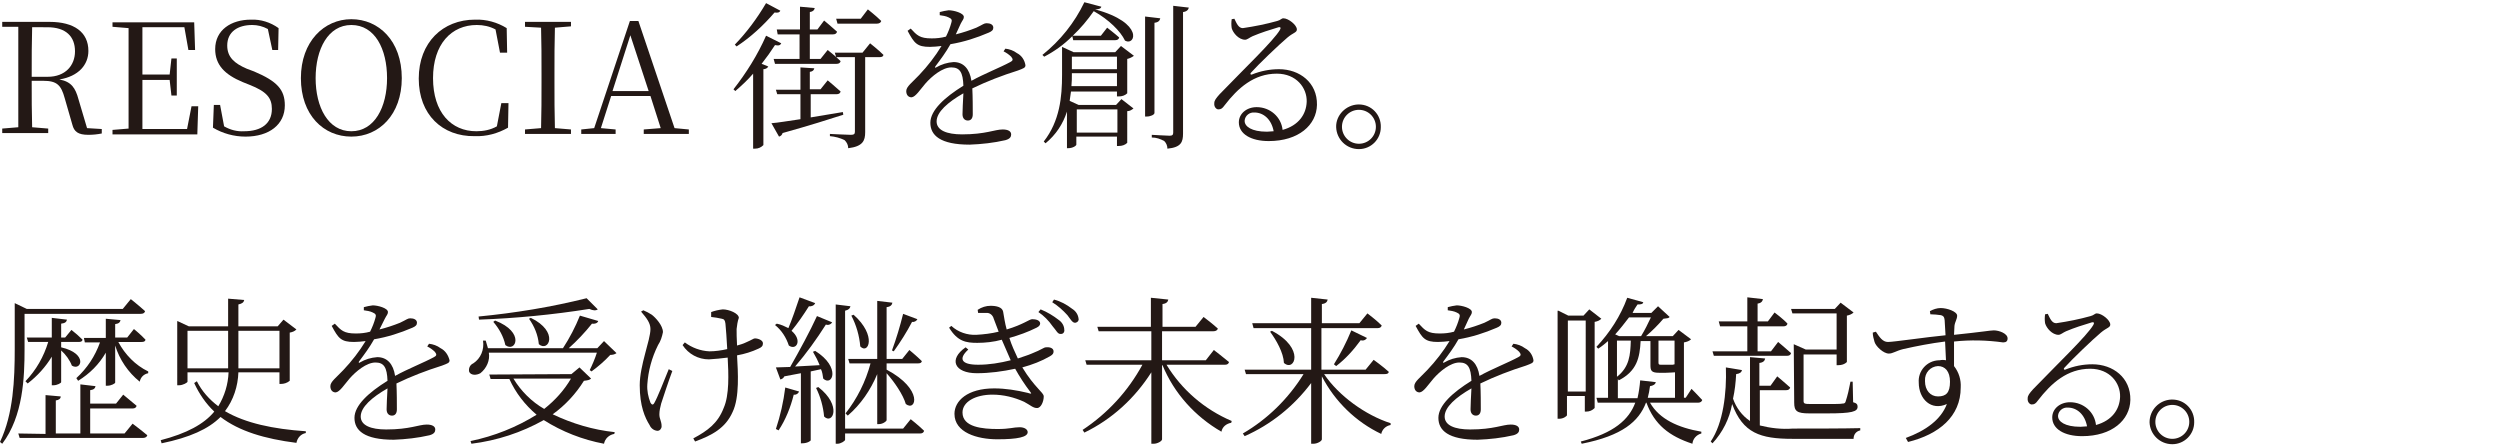 <?xml version="1.0" encoding="utf-8"?>
<!-- Generator: Adobe Illustrator 26.0.2, SVG Export Plug-In . SVG Version: 6.00 Build 0)  -->
<svg version="1.1" id="レイヤー_1" xmlns="http://www.w3.org/2000/svg" xmlns:xlink="http://www.w3.org/1999/xlink" x="0px"
	 y="0px" viewBox="0 0 560 100" style="enable-background:new 0 0 560 100;" xml:space="preserve">
<style type="text/css">
	.st0{fill:#231815;}
</style>
<g id="レイヤー_2_00000022523278194153779360000016598368183972806047_">
	<g id="レイヤー_1-2">
		<path class="st0" d="M0.5,4.9h10.6c5.5,0,8.7,2.3,8.7,6.5c0,3.1-2.2,5.7-6.5,6.4c2.7,0.5,3.6,1.9,4.3,4.5l1.9,6.4l3.3,0.2v1
			c-1,0.2-2,0.3-3,0.3c-2.3,0-3.2-0.7-3.6-2.3l-1.7-5.9c-0.8-2.9-1.7-3.9-4.8-3.9H7.1c0,3.7,0,7.1,0.1,10.4l3.6,0.3v1H0.5v-1
			l3.6-0.3c0-3.4,0-6.8,0-10.3v-1.9c0-3.5,0-6.9,0-10.3L0.5,6V4.9z M7.1,17.2h3.6c3.9,0,6.1-2.5,6.1-5.7c0-3.3-2-5.4-6.2-5.4H7.2
			C7.1,9.5,7.1,12.9,7.1,17.2z"/>
		<path class="st0" d="M41.3,6.1h-9.4c0,3.3,0,6.8,0,10.6H38l0.4-3.6h1.2v8.3h-1.2L38,17.9h-6.1c0,4.1,0,7.6,0,11h10l1-5.1h1.5
			l-0.2,6.3h-19v-1l3.6-0.3c0-3.4,0-6.8,0-10.3v-1.9c0-3.5,0-6.9,0-10.3L25.2,6v-1h18.3l0.2,6.2h-1.5L41.3,6.1z"/>
		<path class="st0" d="M47.7,28.6l0.2-5.1h1.4l0.9,4.8c1.4,0.8,2.9,1.2,4.5,1.1c3.8,0,6.2-1.7,6.2-5c0-2.5-1.2-3.9-5-5.4l-1.5-0.6
			c-4.1-1.7-6.2-3.9-6.2-7.4c0-4.3,3.6-6.6,8-6.6c2.2-0.1,4.4,0.6,6.2,1.9l-0.1,4.9H61L60,6.5c-1.1-0.6-2.3-0.9-3.5-0.9
			c-3.2,0-5.6,1.5-5.6,4.6c0,2.6,1.6,4,4.4,5.2l1.6,0.6c5.2,2.2,6.9,4.1,6.9,7.6c0,4.3-3.5,7-8.8,7C52.4,30.6,49.9,29.9,47.7,28.6z"
			/>
		<path class="st0" d="M67.4,17.5c0-8.2,5.2-13.2,11.3-13.2c6.1,0,11.3,4.8,11.3,13.2c0,8.2-5.1,13.1-11.3,13.1
			C72.5,30.6,67.4,25.8,67.4,17.5z M86.7,17.5c0-6.5-2.7-11.9-8-11.9c-5.2,0-8,5.4-8,11.9c0,6.5,2.8,11.9,8,11.9
			C83.9,29.4,86.7,24,86.7,17.5L86.7,17.5z"/>
		<path class="st0" d="M93.8,17.6c0-8.1,5.4-13.2,12.6-13.2c2.5-0.1,5,0.6,7.1,1.9l0.1,5.5h-1.6l-1-5.2c-1.3-0.7-2.7-1-4.2-1
			c-5.7,0-9.8,4.3-9.8,11.9c0,7.7,4.1,11.9,9.7,11.9c1.6,0,3.2-0.3,4.6-1.1l1-5.2h1.6l-0.1,5.5c-2.3,1.3-4.8,2-7.5,1.9
			C99.1,30.6,93.8,25.7,93.8,17.6z"/>
		<path class="st0" d="M117.6,4.9h10.3v1l-3.6,0.3c-0.1,3.4-0.1,6.8-0.1,10.3v1.9c0,3.5,0,6.9,0.1,10.3l3.6,0.3v1h-10.3v-1l3.6-0.3
			c0.1-3.4,0.1-6.8,0.1-10.3v-1.9c0-3.5,0-6.9-0.1-10.3L117.6,6V4.9z"/>
		<path class="st0" d="M144.2,29l3.8-0.3l-2.3-7.2h-8.8l-2.3,7.2l3.3,0.3v1h-7.7v-1l2.9-0.3l8-24h1.9l8.1,24l3.2,0.3v1h-10.1V29z
			 M137.2,20.4h8.1l-4.1-12.5L137.2,20.4z"/>
		<path class="st0" d="M175,9.7c-0.2,0.4-0.5,0.6-1.4,0.4c-0.9,1.4-1.9,2.8-3,4.2l1.5,0.6c-0.2,0.4-0.7,0.6-1.1,0.6v17
			c-0.5,0.5-1.1,0.8-1.9,0.8h-0.4V16.5c-1.2,1.4-2.6,2.7-4,3.9l-0.4-0.4c2.9-3.7,5.4-7.7,7.3-12L175,9.7z M174.8,2.4
			c-0.2,0.4-0.5,0.5-1.3,0.4c-2.5,2.9-5.3,5.5-8.5,7.6l-0.4-0.4c2.7-2.8,5-5.9,7-9.3L174.8,2.4z M182.4,15.3c-0.1,0.4-0.3,0.7-1,0.8
			V20h2.4l1.6-2c0,0,1.7,1.4,2.9,2.5c-0.1,0.4-0.4,0.6-0.9,0.6h-5.8v5.2l7.2-1.2l0.1,0.6c-3.1,1-7.5,2.4-13.6,4.1
			c-0.1,0.4-0.4,0.7-0.8,0.8l-1.7-3c1.4-0.1,3.7-0.5,6.5-0.9v-5.6h-5.2l-0.3-1h5.5v-5L182.4,15.3z M182.5,1.8
			c-0.1,0.5-0.4,0.8-1.1,0.9v3.9h1.7l1.5-2c0,0,1.7,1.4,2.9,2.5c-0.1,0.4-0.4,0.6-0.9,0.6h-5.2v5.5h2.4l1.6-2c0,0,1.8,1.4,2.9,2.5
			c-0.1,0.4-0.4,0.6-0.9,0.6h-13.8l-0.3-1.1h5.8V7.7h-4.9l-0.2-1.1h5.2V1.5L182.5,1.8z M193.2,11.8l1.7-2.1c0,0,1.9,1.5,3,2.6
			c-0.1,0.4-0.4,0.5-0.9,0.5h-3.2v16.8c0,1.9-0.5,3.2-3.8,3.6c0-0.7-0.3-1.3-0.8-1.8c-1-0.5-2.1-0.8-3.3-0.9V30c0,0,3.9,0.2,4.7,0.2
			c0.7,0,0.9-0.2,0.9-0.7V12.8h-4.2l-0.3-1H193.2z M192.8,4.2l1.6-2.1c0,0,1.9,1.5,3,2.6c-0.1,0.4-0.5,0.6-1,0.6h-8.8l-0.3-1.1
			L192.8,4.2z"/>
		<path class="st0" d="M229.7,14.6c0,0.6-0.4,0.7-1.7,1.2c-3.5,1.1-6.9,2.4-10.2,4c0.1,2,0.1,4.6,0.1,5.8c0,0.9-0.4,1.4-1.1,1.4
			c-0.6,0-1.2-0.4-1.2-1.4c0-0.9,0.1-2.8,0.2-4.7c-3.5,2-6,4.2-6,6.3c0,2,2.3,2.9,5.7,2.9c5.3,0,7.3-1.1,9.1-1.1
			c1.2,0,1.9,0.4,1.9,1.1c0,0.5-0.2,1-1.3,1.3c-2.6,0.6-5.3,0.9-8,1c-6.6,0-8.8-2.1-8.8-4.9s3.2-5.7,7.4-8.3c-0.1-3-0.8-4.1-2.7-4.1
			c-2,0-4.4,2-5.8,3.6c-1.2,1.4-2.2,3-3.1,3.1c-0.7,0-1.2-0.5-1.2-1.4c0-1,1.3-1.9,2.9-3.6c1.9-2,3.6-4.2,5-6.5
			c-0.9,0.1-1.7,0.2-2.6,0.2c-2.9,0-3.5-0.8-5-3.6l0.7-0.5c1.4,1.5,2,2.2,4.7,2.2c1.1,0,2.1-0.1,3.2-0.4c0.5-1,0.9-2,1.2-3.1
			c0.2-0.6,0.1-0.9-0.6-1.2c-0.6-0.3-1.3-0.4-2-0.5V2.7c0.7-0.2,1.3-0.3,2-0.4c1.1,0,3.4,0.6,3.4,1.5c0,0.5-0.3,0.7-0.7,1.5
			l-1.1,2.4c1.6-0.4,3.1-0.9,4.6-1.5c1.5-0.7,1.7-1,2.3-1c0.8,0,1.5,0.3,1.5,1c0,0.5-0.3,0.8-1,1.1c-2.8,1.2-5.6,2.1-8.6,2.6
			c-1,1.8-2.2,3.4-3.4,5c-0.1,0.2,0,0.4,0.2,0.2c1.2-0.7,2.5-1.1,3.9-1.2c2.2,0,3.6,1.5,4,4.2c2.9-1.6,6.5-3,8.7-4.2
			c0.6-0.3,0.7-0.6,0.2-1.2c-0.5-0.5-1.1-0.9-1.7-1.2l0.4-0.6c0.9,0.1,1.8,0.4,2.6,1C228.8,12.4,229.5,13.4,229.7,14.6z"/>
		<path class="st0" d="M233.9,12.7l-0.4-0.4c4-3.2,7.2-7.2,9.4-11.8l3.8,1c-0.1,0.4-0.5,0.6-1.4,0.6c11.1,3,9,8.3,6.7,7
			c-1-2.1-3.6-4.7-7-6.6c-1.4,2-2.9,3.8-4.7,5.5h6.3l1.4-1.8c0,0,1.7,1.3,2.7,2.2c-0.1,0.4-0.4,0.6-0.9,0.6h-9.4l-0.2-0.9
			C238.3,10,236.2,11.5,233.9,12.7z M237.9,10.5l2.6,1.2h9.3l1.3-1.4l2.9,2.2c-0.4,0.3-1,0.6-1.5,0.7v7.7c-0.5,0.5-1.2,0.7-1.9,0.7
			h-0.4v-1.1h-10.3c-0.1,0.7-0.2,1.4-0.3,2.1l2,0.9h8.4l1.2-1.3l2.7,2.1c-0.4,0.3-0.8,0.6-1.4,0.6V32c-0.5,0.5-1.2,0.7-1.9,0.7h-0.4
			v-2.1h-9.1v1.8c0,0.2-0.7,0.8-1.9,0.8H239V25c-0.9,2.8-2.5,5.2-4.8,7.1l-0.4-0.4c3.6-4.6,4.1-10,4.1-14.9L237.9,10.5L237.9,10.5z
			 M240.1,16.5v0.1c0,0.9,0,1.7-0.1,2.7h10.2v-2.9H240.1z M240.1,12.7v2.8h10.1v-2.8L240.1,12.7z M241.2,29.7h9.1v-5.2h-9.1V29.7z
			 M259.9,4.1c-0.1,0.5-0.4,0.9-1.3,1v20.2c0,0.4-0.9,0.8-1.7,0.8h-0.4V3.7L259.9,4.1z M266.3,1.7c-0.1,0.5-0.5,0.9-1.3,1v27.2
			c0,1.9-0.4,3.1-3.5,3.4c0-0.7-0.3-1.3-0.7-1.7c-0.9-0.5-1.8-0.8-2.8-0.8v-0.6c0,0,3.4,0.2,4,0.2c0.6,0,0.8-0.2,0.8-0.7V1.3
			L266.3,1.7z"/>
		<path class="st0" d="M286.1,4.7c0.8-0.2,0.9-0.6,1.4-0.6c1.1,0,3,1.5,3,2.5c0,0.7-0.8,0.7-2.1,1.8c-1.8,1.5-6.6,6.1-8.2,7.9
			c-0.2,0.2-0.1,0.5,0.2,0.4c2-0.8,4-1.2,6.1-1.2c4.6,0,8.6,3,8.5,8c-0.1,4.5-4.1,8.1-10.8,8.1c-4,0-6.7-1.6-6.7-4.2
			c0-1.9,1.7-3.4,4-3.4c3,0,5.5,2.2,5.8,5.1c3.6-1,5.3-3.5,5.4-6.3c0.1-3.1-2.3-6.3-6.7-6.3c-5.1,0-8.7,3.2-11.7,7.1
			c-0.5,0.7-0.8,0.9-1.4,0.9c-0.4,0-1-0.5-0.9-1.4c0-0.6,0.4-1.1,1.2-2c5.6-5.8,12.1-12,13.5-14.4c0.3-0.5,0.1-0.7-0.3-0.6
			c-2,0.6-3.9,1.2-5.8,2c-0.7,0.3-1.2,0.8-1.7,0.8c-1.4,0-2.7-1.5-3-2.6c-0.1-0.7-0.1-1.3,0-2l0.6-0.1c0.5,1,0.9,2.1,1.9,2.1
			C281.1,5.9,283.6,5.4,286.1,4.7z M281,25.2c-1.1-0.1-2.1,0.7-2.2,1.8c0,0,0,0.1,0,0.1c0,1.2,1.5,2.4,5,2.4l1.5-0.1
			C284.8,26.7,283,25.2,281,25.2L281,25.2z"/>
		<path class="st0" d="M304.4,23.4c2.8,0,5,2.3,4.9,5.1c0,2.7-2.2,4.9-4.9,4.9c-2.8,0-5-2.2-5.1-4.9s2.2-5,4.9-5.1
			C304.3,23.4,304.4,23.4,304.4,23.4z M304.4,32.2c2.1,0,3.8-1.7,3.8-3.8s-1.7-3.8-3.8-3.8c-2.1,0-3.8,1.7-3.8,3.8
			C300.6,30.5,302.3,32.2,304.4,32.2C304.4,32.2,304.4,32.2,304.4,32.2L304.4,32.2z"/>
		<path class="st0" d="M3.3,67.9L6,69.2h21.5l1.8-2.2c0,0,2,1.6,3.2,2.7c-0.1,0.4-0.4,0.6-1,0.6h-26v7.9c0,6.3-0.3,15-5,21.2L0,99
			C3,92.7,3.3,85,3.3,78.1V67.9L3.3,67.9z M10.2,97.2v-8.7l3.4,0.3c0,0.5-0.4,0.8-1.1,0.9v7.4H18v-11l3.4,0.4
			c-0.1,0.5-0.4,0.8-1.2,0.9v3H26l1.6-2c0,0,1.8,1.5,3,2.5c-0.1,0.4-0.4,0.6-0.9,0.6h-9.5v5.6h7.7l1.8-2.2c0,0,2,1.5,3.3,2.6
			c-0.1,0.4-0.5,0.6-1,0.6H4.4l-0.3-1L10.2,97.2z M15,71.6c-0.1,0.5-0.4,0.8-1.3,0.9v3.1h0.9l1.4-1.7c0.9,0.7,1.7,1.4,2.5,2.2
			c-0.1,0.4-0.4,0.5-0.9,0.5h-3.9v1.2c6.1,1.4,4.5,5.4,2.4,4.1c-0.5-1.3-1.4-2.5-2.4-3.4v7.1c0,0.2-0.9,0.7-1.7,0.7h-0.4v-6.4
			c-1.4,2.3-3.2,4.3-5.4,6l-0.5-0.5c2.4-2.5,4.1-5.5,5.1-8.8H6.3l-0.3-1h5.6v-4.4L15,71.6z M27,71.7c-0.1,0.5-0.4,0.8-1.2,0.9v3h2.7
			l1.5-1.9c0,0,1.6,1.3,2.6,2.4c-0.1,0.4-0.4,0.5-0.9,0.5h-5.2c1.5,2.8,3.8,5.2,6.7,6.6v0.4c-1,0.2-1.7,0.9-1.9,1.9
			c-2.6-2.1-4.5-4.9-5.5-8.1v8.3c0,0.2-0.9,0.7-1.7,0.7h-0.4V79c-1.5,2.6-3.6,4.7-6.2,6.3l-0.4-0.6c2.4-2.2,4.2-4.9,5.3-8h-3.4
			l-0.2-1h4.9v-4.3L27,71.7z"/>
		<path class="st0" d="M54.7,67.2c-0.1,0.5-0.4,0.8-1.3,1v4.9h8.8l1.3-1.5l2.9,2.2c-0.4,0.4-0.9,0.6-1.5,0.7v10.8
			c-0.6,0.5-1.3,0.7-2,0.7h-0.3v-2.6h-9.2c-0.1,3.1-1.1,6.2-3,8.7c4.6,2.7,10.8,4,18.1,4.5l0,0.4c-1.1,0.2-1.9,1.1-2.1,2.2
			c-7.1-0.9-12.8-2.6-17-5.8c-2.7,2.7-6.9,4.6-13.2,5.9l-0.2-0.7c5.8-1.5,9.7-3.6,12-6.4c-1.9-1.8-3.4-4-4.5-6.4l0.6-0.4
			c1.1,2.2,2.8,4.1,4.8,5.6c1.4-2.3,2.2-4.9,2.3-7.6H42v2.1c0,0.2-1,0.8-1.9,0.8h-0.4V71.9l2.6,1.2h8.8v-6.2L54.7,67.2z M51.1,82.5
			v-8.4H42v8.4H51.1z M53.4,74.1v8.4h9.2v-8.4H53.4z"/>
		<path class="st0" d="M100.7,80.7c0,0.6-0.4,0.7-1.7,1.2c-3.5,1.1-6.9,2.4-10.2,4c0.1,2,0.1,4.6,0.1,5.8c0,0.9-0.4,1.4-1.1,1.4
			c-0.6,0-1.2-0.4-1.2-1.4c0-0.9,0.1-2.8,0.2-4.7c-3.5,2-6,4.2-6,6.3c0,2,2.3,2.9,5.7,2.9c5.3,0,7.3-1.1,9.1-1.1
			c1.2,0,1.9,0.4,1.9,1.1c0,0.5-0.2,1-1.3,1.3c-2.6,0.6-5.3,0.9-8,1c-6.6,0-8.8-2.1-8.8-4.9s3.2-5.7,7.4-8.3c-0.1-3-0.8-4.1-2.7-4.1
			c-2,0-4.4,2-5.8,3.6c-1.2,1.4-2.2,3-3.1,3.1c-0.7,0-1.2-0.5-1.2-1.4c0-1,1.3-1.9,2.9-3.6c1.9-2,3.6-4.2,5-6.5
			c-0.9,0.1-1.7,0.2-2.6,0.2c-2.9,0-3.5-0.8-5-3.6l0.7-0.5c1.4,1.5,2,2.2,4.7,2.2c1.1,0,2.1-0.1,3.2-0.4c0.5-1,0.9-2,1.2-3.1
			c0.2-0.6,0.1-0.9-0.6-1.2c-0.6-0.3-1.3-0.4-2-0.5v-0.7c0.7-0.2,1.3-0.3,2-0.4c1.1,0,3.4,0.6,3.4,1.5c0,0.5-0.3,0.7-0.7,1.5
			L85,73.8c1.6-0.4,3.1-0.9,4.6-1.5c1.5-0.7,1.7-1,2.3-1c0.8,0,1.5,0.3,1.5,1c0,0.5-0.3,0.8-1,1.1c-2.8,1.2-5.6,2.1-8.6,2.6
			c-1,1.8-2.2,3.4-3.4,5c-0.1,0.2,0,0.4,0.2,0.2c1.2-0.7,2.5-1.1,3.9-1.2c2.2,0,3.6,1.5,4,4.2c2.9-1.6,6.5-3,8.7-4.2
			c0.6-0.3,0.7-0.6,0.2-1.2c-0.5-0.5-1.1-0.9-1.7-1.2l0.4-0.6c0.9,0.1,1.8,0.4,2.6,1C99.7,78.5,100.4,79.5,100.7,80.7z"/>
		<path class="st0" d="M134,71.9c-0.1,0.4-0.6,0.7-1.4,0.6c-1.6,2-3.3,3.8-5.2,5.5h6.4l1.5-1.6l2.8,2.7c-0.4,0.3-0.9,0.4-1.4,0.4
			c-1.3,1.4-2.7,2.6-4.2,3.7l-0.4-0.3c0.5-1,1.2-2.6,1.6-3.9h-24.2c0.3,1.7-0.5,3.5-1.9,4.6c-0.9,0.5-2.1,0.5-2.5-0.3
			c-0.2-0.8,0.2-1.6,0.9-1.9c1.7-1.1,2.5-3.1,2.2-5.1h0.6c0.2,0.6,0.3,1.1,0.5,1.7h16.8c1.5-2.3,2.8-4.8,3.8-7.3L134,71.9z
			 M128,83.8l1.8-1.5l2.6,2.5c-0.3,0.3-0.7,0.4-1.6,0.5c-1.8,2.9-4.2,5.5-7,7.5c4.4,2.1,9.1,3.5,13.9,4l-0.1,0.4
			c-1.2,0.2-2.1,1.1-2.3,2.2c-4.8-0.9-9.4-2.7-13.5-5.3c-5,2.8-10.5,4.6-16.2,5.3l-0.2-0.6c5.3-1.1,10.3-3.1,14.8-5.9
			c-2.6-2.2-4.7-4.9-6.1-8h-4.2l-0.3-1L128,83.8z M133.9,69.3c-0.4,0.3-1,0.3-1.9-0.1c-8.2,1.3-16.5,2.1-24.7,2.4l-0.1-0.7
			c8.2-0.8,16.2-2.1,24.2-4.1L133.9,69.3z M113.2,77.3c-0.4-1.9-1.4-3.7-2.7-5.2l0.4-0.3C117.7,74.4,115.5,79.1,113.2,77.3z
			 M115,84.8c1.7,2.8,4.1,5.2,6.9,6.8c2.4-1.9,4.5-4.2,6-6.8L115,84.8z M120.7,77.1c-0.2-2.1-1-4-2.2-5.7l0.4-0.2
			C125.3,74.3,122.9,79,120.7,77.1z"/>
		<path class="st0" d="M144.1,69.5c0.7,0.3,1.3,0.6,1.9,1c0.8,0.6,2.5,2.4,2.5,3.9c-0.2,1-0.5,2-1.1,2.9c-1.4,2.8-2.2,5.8-2.4,8.8
			c-0.1,1.4,0.2,2.8,0.7,4.1c0.3,0.5,0.6,0.6,0.9,0c0.6-1,2.2-5,3.2-7.5l0.8,0.4c-0.9,2.4-2.1,6.1-2.5,7.3c-0.2,0.8-0.4,1.6-0.4,2.4
			c0,1.1,0.5,1.5,0.5,2.7c0,0.5-0.4,1-0.9,1c0,0-0.1,0-0.1,0c-0.8-0.1-1.4-0.6-1.7-1.3c-1-1.6-2.2-4.2-2.2-8.9
			c0-4.5,2.4-10.1,2.4-12.6c0-1.3-0.8-2.4-2.1-3.9L144.1,69.5z M159.3,69.9c0.8-0.3,1.7-0.5,2.6-0.6c1.4,0,3.6,0.9,3.6,1.9
			c-0.3,0.8-0.4,1.7-0.5,2.5c0,0.8,0,2.2,0.1,3.7c0.7-0.2,1.4-0.4,2-0.7c1.4-0.6,1.7-0.9,2-0.9c0.7,0,1.8,0.4,1.8,1.1
			c0,0.6-0.3,0.9-1,1.2c-1.5,0.7-3.1,1.2-4.8,1.5c0.2,3.7,0.6,9.4-1,12.7c-1.6,3.6-4.6,5.2-8.4,6.6l-0.4-0.7
			c3.2-1.7,5.5-3.4,6.8-6.8c1.3-2.9,1.1-7.7,0.9-11.3c-1.4,0.2-2.8,0.3-4.2,0.4c-2.4,0-4.6-1.2-5.9-3.2l0.5-0.6
			c1.6,1.2,3.5,1.9,5.5,2c1.3,0,2.7-0.2,4-0.5c-0.1-2.1-0.3-4.7-0.4-5.7c-0.1-0.8-0.3-1-0.8-1.1c-0.8-0.2-1.6-0.3-2.4-0.4
			L159.3,69.9z"/>
		<path class="st0" d="M176.6,73.5c0.8-1.9,1.7-4.5,2.5-6.9l3.5,1.3c-0.2,0.5-0.8,0.8-1.4,0.7c-1.2,1.9-2.5,3.8-3.9,5.5
			c2.5,2.1,1.1,4.5-0.6,3.3c-0.6-1.8-1.6-3.4-3.1-4.6l0.4-0.3C175,72.7,175.8,73.1,176.6,73.5z M179,87.7c-0.2,0.5-0.7,0.8-1.2,0.7
			c-0.7,2.8-1.8,5.6-3.4,8l-0.6-0.3c1-3,1.7-6.1,2.1-9.3L179,87.7z M184.4,84.8c-0.1-0.7-0.2-1.5-0.5-2.1l-2.3,0.5v15.4
			c0,0.2-0.8,0.7-1.9,0.7h-0.3V83.6l-3.7,0.7c-0.2,0.4-0.5,0.6-0.9,0.7l-1-2.7l3.2-0.1c2-3.5,4.5-8.1,6-11.4l3.4,1.4
			c-0.3,0.5-0.9,0.7-1.4,0.5c-2.1,3.3-4.4,6.5-6.9,9.4l5.5-0.3c-0.4-1-0.9-2-1.5-3l0.5-0.2C188.5,82.3,186.4,86.7,184.4,84.8
			L184.4,84.8z M184.6,93.3c-0.2-2.2-0.8-4.4-1.8-6.4l0.5-0.2C188.7,90.9,186.5,95.2,184.6,93.3L184.6,93.3z M190.5,68.6
			c-0.1,0.5-0.4,0.8-1.2,1v26.4h13l1.7-2.1c0,0,1.9,1.5,3,2.6c-0.1,0.4-0.4,0.6-0.9,0.6h-16.8v1.4c0,0.3-1,0.9-1.7,0.9h-0.4V68.2
			L190.5,68.6z M199.9,67.8c-0.1,0.5-0.4,0.9-1.3,1v11.6h3.5l1.6-2c0,0,1.7,1.4,2.8,2.5c-0.1,0.4-0.4,0.5-0.9,0.5h-7v1.4
			c8.3,4.4,6.6,9.5,4.3,7.7c-0.6-2.1-2.6-5-4.3-6.9v10.5c0,0.3-0.9,0.9-1.7,0.9h-0.4V83.8c-1.5,3.6-3.7,6.8-6.6,9.3l-0.5-0.5
			c2.6-3.3,4.5-7.1,5.6-11.2h-4.7l-0.3-1h6.5v-13L199.9,67.8z M192.7,77.6c-0.2-2.4-0.9-4.8-2-6.9l0.5-0.2
			C196.5,75.2,194.5,79.5,192.7,77.6z M205.5,71.5c-0.2,0.4-0.7,0.7-1.2,0.6c-1.2,2.3-2.6,4.5-4.1,6.6l-0.4-0.2
			c1-2.7,1.8-5.4,2.5-8.2L205.5,71.5z"/>
		<path class="st0" d="M230.8,87.8c-1.3-1.7-2.4-3.4-3.4-5.2c-2.8,0.6-5.7,1-8.6,1c-5,0-6.4-3.1-2.5-5.8l0.6,0.5
			c-2.2,2-1.7,3.4,2.2,3.4c2.5,0,4.9-0.4,7.3-1c-0.6-1.4-1.3-3-2-4.6c-1.8,0.5-3.7,0.7-5.5,0.7c-2.5,0-4.4-0.3-6.3-3.4l0.5-0.4
			c1.5,1.4,3.6,2.1,5.6,2c1.7-0.1,3.4-0.3,5-0.7l-1.1-2.9c-0.2-0.8-0.9-1.4-1.7-1.3c-0.6,0-1.2,0-1.8,0l-0.1-0.7
			c0.9-0.6,1.9-0.9,2.9-0.9c1.3,0,2.6,0.3,2.8,1.3c0.2,1.1,0.4,2.6,0.8,4c3.7-1.1,5.1-2.3,5.7-2.3c0.8,0,1.7,0.2,1.8,0.9
			c0,0.4-0.2,0.7-0.8,1c-2,1-4,1.7-6.1,2.3c0.5,1.6,1.2,3.1,1.9,4.6c1.1-0.4,2.2-0.7,3.1-1.1c2.3-0.9,2.7-1.4,3.2-1.4
			c0.9-0.1,1.7,0.2,1.7,0.9c0,0.4-0.1,0.7-0.8,1.1c-1.9,1.1-4,1.9-6.2,2.5c2.8,4.6,4.8,5.6,4.8,6.5c0,1.1-0.6,2.6-1.5,2.6
			c-0.9,0-1.4-0.6-2.9-1.4c-2.2-1-4.6-1.6-7.1-1.6c-3.8,0-6.7,1.6-6.7,4c0,3.3,4.5,3.7,7.9,3.7c2.7,0,3.5-0.4,4.9-0.4
			c1.1,0,1.8,0.5,1.8,1.1c0,1.1-2.2,1.6-6.8,1.6c-4.5,0-9.6-1.5-9.6-5.7c0-2.9,2.9-5.7,8.9-5.7c2.5,0,5,0.4,7.5,1
			C231.1,88.3,231.1,88.2,230.8,87.8z M232.6,69.9l0.5-0.6c1.5,0.6,2.8,1.4,4.1,2.4c0.7,0.5,1.2,1.3,1.2,2.2
			c0.1,0.4-0.2,0.9-0.7,0.9c-0.1,0-0.1,0-0.2,0c-0.6,0-0.9-0.8-1.7-1.7C234.9,71.8,233.8,70.7,232.6,69.9L232.6,69.9z M235.7,67.7
			l0.4-0.6c1.5,0.4,2.8,1.1,4.1,2.1c0.8,0.5,1.3,1.3,1.4,2.2c0.1,0.4-0.2,0.8-0.7,0.9c0,0-0.1,0-0.1,0c-0.6,0-1-0.8-1.7-1.7
			C238.1,69.5,237,68.5,235.7,67.7L235.7,67.7z"/>
		<path class="st0" d="M261.7,67.1c-0.1,0.5-0.4,0.9-1.3,1v5.1h7.4l1.8-2.2c0,0,2,1.5,3.2,2.6c-0.1,0.4-0.5,0.6-1,0.6h-11.5v6.5h9.8
			l1.8-2.3c0,0,2.1,1.6,3.4,2.7c-0.1,0.4-0.4,0.6-0.9,0.6h-13.1c3.4,5.6,8.5,10,14.6,12.6l-0.1,0.4c-1.1,0.2-2,0.9-2.2,2
			c-5.9-3.4-10.6-8.6-13.2-14.9h-0.1v16.6c0,0.4-1,1-1.9,1h-0.5V83.4c-3.7,5.8-8.8,10.5-15,13.5l-0.4-0.6
			c5.6-3.7,10.2-8.7,13.4-14.6h-12.5l-0.3-1h14.8v-6.5h-11.8l-0.3-1h12v-6.5L261.7,67.1z"/>
		<path class="st0" d="M297.4,67.1c-0.1,0.5-0.4,0.9-1.3,1v4.3h8.4l1.8-2.2c0,0,2,1.5,3.2,2.7c-0.1,0.4-0.4,0.6-0.9,0.6h-12.6v9.3
			h9.9l1.8-2.2c0,0,2.1,1.5,3.4,2.7c-0.1,0.4-0.4,0.5-1,0.5h-13.5c3.3,4.9,9.3,9.2,14.9,11l0,0.4c-1.1,0.2-1.9,1-2.1,2
			c-5.7-2.7-10.4-7.3-13.3-12.9v14.1c0,0.4-1,1-1.9,1h-0.5V85.8c-3.9,5.2-9,9.3-14.9,11.9l-0.4-0.6c5.5-3.2,10.2-7.8,13.6-13.3
			h-12.9l-0.3-1h14.9v-9.3h-12.9l-0.3-1.1h13.2v-5.7L297.4,67.1z M287.6,81.3c-0.1-2.3-1.7-5.1-3.1-7l0.4-0.2
			C292.4,78,290,83.4,287.6,81.3z M306.2,75.7c-0.3,0.5-0.9,0.7-1.4,0.5c-1.6,2.2-3.4,4.2-5.5,5.8l-0.5-0.4c1.5-2.4,2.8-4.9,3.9-7.6
			L306.2,75.7z"/>
		<path class="st0" d="M343.5,80.7c0,0.6-0.4,0.7-1.7,1.2c-3.5,1.1-6.9,2.4-10.2,4c0.1,2,0.1,4.6,0.1,5.8c0,0.9-0.4,1.4-1.1,1.4
			c-0.6,0-1.2-0.4-1.2-1.4c0-0.9,0.1-2.8,0.2-4.7c-3.5,2-6,4.2-6,6.3c0,2,2.3,2.9,5.7,2.9c5.3,0,7.3-1.1,9.1-1.1
			c1.2,0,1.9,0.4,1.9,1.1c0,0.5-0.2,1-1.3,1.3c-2.6,0.6-5.3,0.9-8,1c-6.6,0-8.8-2.1-8.8-4.9s3.2-5.7,7.4-8.3c-0.1-3-0.8-4.1-2.7-4.1
			c-2,0-4.4,2-5.8,3.6c-1.2,1.4-2.2,3-3.1,3.1c-0.7,0-1.2-0.5-1.2-1.4c0-1,1.3-1.9,2.9-3.6c1.9-2,3.6-4.2,5-6.5
			c-0.9,0.1-1.7,0.2-2.6,0.2c-2.9,0-3.5-0.8-5-3.6l0.7-0.5c1.4,1.5,2,2.2,4.7,2.2c1.1,0,2.1-0.1,3.2-0.4c0.5-1,0.9-2,1.2-3.1
			c0.2-0.6,0.1-0.9-0.6-1.2c-0.6-0.3-1.3-0.4-2-0.5v-0.7c0.7-0.2,1.3-0.3,2-0.4c1.1,0,3.4,0.6,3.4,1.5c0,0.5-0.3,0.7-0.7,1.5
			l-1.1,2.4c1.6-0.4,3.1-0.9,4.6-1.5c1.5-0.7,1.7-1,2.3-1c0.8,0,1.5,0.3,1.5,1c0,0.5-0.3,0.8-1,1.1c-2.8,1.2-5.6,2.1-8.6,2.6
			c-1,1.8-2.2,3.4-3.4,5c-0.1,0.2,0,0.4,0.2,0.2c1.2-0.7,2.5-1.1,3.9-1.2c2.2,0,3.6,1.5,4,4.2c2.9-1.6,6.5-3,8.7-4.2
			c0.6-0.3,0.7-0.6,0.2-1.2c-0.5-0.5-1.1-0.9-1.7-1.2l0.4-0.6c0.9,0.1,1.8,0.4,2.6,1C342.6,78.5,343.3,79.5,343.5,80.7z"/>
		<path class="st0" d="M349.1,69.6l2.2,1.1h3.4l1.3-1.4l2.7,2.1c-0.4,0.4-0.9,0.6-1.5,0.7v19.3c-0.5,0.5-1.1,0.8-1.9,0.8h-0.3v-3.5
			h-4V93c0,0.2-0.8,0.8-1.7,0.8h-0.4V69.6z M351.2,71.8v15.9h4V71.8H351.2z M368.1,67.7c-0.1,0.4-0.4,0.5-1.3,0.5
			c-0.4,0.6-0.8,1.2-1.1,1.9h4.2l1.5-1.5L374,71c-0.2,0.3-0.6,0.3-1.4,0.4c-1.2,1.4-2.5,2.7-3.9,3.9h6l1.3-1.4l2.8,2.1
			c-0.4,0.4-1,0.6-1.6,0.7v12.4h0.4l1.3-2c0,0,1.5,1.5,2.4,2.5c-0.1,0.4-0.5,0.6-0.9,0.6h-10.8c2.1,3.7,6.3,5.6,11.5,6.5v0.4
			c-1.1,0.3-1.9,1.2-2,2.3c-5.2-1.7-8.5-4.3-10.3-9.2h-0.1c-1.6,4.2-5.3,7.4-14.4,9.2l-0.2-0.5c7.4-1.9,10.8-4.9,12.2-8.7h-8.4
			l-0.3-1.1h2.6V76.4c-0.7,0.6-1.4,1.2-2.2,1.7l-0.4-0.4c3-3.2,5.4-6.9,6.9-11L368.1,67.7z M364.9,71.1c-1,1.3-2,2.6-3.1,3.8
			l0.9,0.4h4.9c0.8-1.3,1.6-2.9,2.2-4.2H364.9z M370.9,85.6c-0.1,0.5-0.6,0.8-1.3,0.9c-0.1,0.9-0.3,1.8-0.5,2.6h6.1v-5.7
			c-0.5,0-1.1,0.1-2,0.1h-1.6c-1.7,0-1.9-0.5-1.9-1.7v-5.4h-2.2c-0.2,3.7-0.8,6.7-4.9,8.8l-0.2-0.3v4.3h4.4c0.3-1.3,0.5-2.7,0.6-4
			L370.9,85.6z M362.2,76.3v8.1c2.8-2.2,3-4.9,3.1-8.1H362.2z M371.5,81.2c0,0.4,0.1,0.5,0.5,0.5h2.7l0.4-0.1v-5.3h-3.6L371.5,81.2z
			"/>
		<path class="st0" d="M395.4,80.3c-0.1,0.5-0.4,0.9-1.3,1v5.1h2.5l1.5-2.1c0,0,1.8,1.5,2.9,2.5c-0.1,0.4-0.4,0.6-0.9,0.6h-5.9v7.9
			c2.4,0.6,4.9,0.9,7.4,0.7c3.5,0,11.6,0,15.1-0.1v0.5c-0.9,0.2-1.5,0.9-1.5,1.9h-13.7c-7.2,0-11.1-1.3-13.5-7.8
			c-0.6,3.3-2.1,6.3-4.4,8.8l-0.4-0.4c2.8-4.1,3.6-10.9,3.4-16.6l3.6,0.6c-0.1,0.5-0.5,0.8-1.3,0.9c-0.1,1.9-0.3,3.7-0.7,5.5
			c0.7,2,2,3.8,3.8,5V80L395.4,80.3z M391.4,78.7v-5.6h-6.1l-0.3-1.1h6.4v-5.4l3.5,0.4c-0.1,0.5-0.4,0.9-1.2,1v4h2.3l1.5-2
			c0,0,1.9,1.4,2.9,2.5c-0.1,0.4-0.4,0.6-0.9,0.6h-5.8v5.6h3l1.6-2.1c0,0,1.8,1.5,2.9,2.5c-0.1,0.4-0.4,0.6-0.9,0.6h-16.4l-0.3-1
			L391.4,78.7z M401.8,77.1l2.7,1.2h6.9v-8.1h-9.9l-0.3-1h9.8l1.3-1.4l2.9,2.2c-0.4,0.4-1,0.6-1.5,0.7v10.4
			c-0.5,0.5-1.2,0.7-1.9,0.7h-0.4v-2.4H404v10.4c0,0.6,0.2,0.7,1.6,0.7h3.7c1.6,0,3,0,3.4-0.1c0.4,0,0.6-0.1,0.7-0.4
			c0.5-1.5,0.8-2.9,1.1-4.5h0.5l0.1,4.6c0.8,0.2,1,0.5,1,1c0,1.1-1.2,1.5-6.8,1.5h-4c-2.8,0-3.4-0.5-3.4-2.4L401.8,77.1L401.8,77.1z
			"/>
		<path class="st0" d="M435.9,80.7l-0.2-4.2c-3.2,0.4-6.3,1-9.4,1.7c-1.6,0.4-2.3,1-3.2,1c-1.2,0-2.9-1.6-3.2-2.6
			c-0.2-0.7-0.4-1.4-0.4-2.1l0.7-0.2c0.8,1.2,1.5,2.3,2.7,2.3c1.3,0,8.7-1.1,12.9-1.5l-0.2-3.4c-0.1-0.7-0.2-0.9-0.8-1.1
			c-0.8-0.1-1.6-0.2-2.4-0.2l-0.1-0.7c0.7-0.4,1.6-0.7,2.4-0.7c1.5,0,3.7,0.8,3.7,1.7c0,0.8-0.5,1.4-0.6,2.3l-0.1,2
			c5.9-0.6,8.2-1,8.9-1c1.2,0,3.1,0.7,3.1,1.8c0,0.6-0.3,0.9-1,0.9c-3.6-0.5-7.3-0.6-11-0.2l0,5.5c1.1,1.4,1.6,3.1,1.5,4.8
			c0,6.5-4.9,10.5-11.8,12.2l-0.5-0.9c4.4-1.6,7.9-4.1,9.2-7.6c-3.5,1.6-6.3-1.1-6.3-4.8c-0.2-2.6,1.8-4.9,4.5-5c0.1,0,0.1,0,0.2,0
			C434.9,80.6,435.4,80.6,435.9,80.7z M436.8,85.5c0-2.3-1.1-3.5-2.7-3.5c-1.7,0.1-3,1.5-2.9,3.3c0,0,0,0.1,0,0.1
			c0,2,1.2,3.4,2.9,3.4C435.9,88.8,436.8,88,436.8,85.5z"/>
		<path class="st0" d="M468.3,70.8c0.8-0.2,0.9-0.6,1.4-0.6c1.1,0,3,1.5,3,2.5c0,0.7-0.8,0.7-2.1,1.8c-1.8,1.5-6.6,6.1-8.2,7.9
			c-0.2,0.2-0.1,0.5,0.2,0.4c2-0.8,4-1.2,6.1-1.2c4.6,0,8.6,3,8.5,8c-0.1,4.5-4.1,8.1-10.8,8.1c-4,0-6.7-1.6-6.7-4.2
			c0-1.9,1.7-3.4,4-3.4c3,0,5.5,2.2,5.8,5.1c3.6-1,5.3-3.5,5.4-6.3c0.1-3.1-2.3-6.3-6.7-6.3c-5.1,0-8.7,3.2-11.7,7.1
			c-0.5,0.7-0.8,0.9-1.4,0.9c-0.4,0-1-0.5-0.9-1.4c0-0.6,0.4-1.1,1.2-2c5.6-5.8,12.1-12,13.5-14.4c0.3-0.5,0.1-0.7-0.3-0.6
			c-2,0.6-3.9,1.2-5.8,2c-0.7,0.3-1.2,0.8-1.7,0.8c-1.4,0-2.7-1.5-3-2.6c-0.1-0.7-0.1-1.3,0-2l0.6-0.1c0.5,1,0.9,2.1,1.9,2.1
			C463.3,72,465.8,71.5,468.3,70.8z M463.2,91.3c-1.1-0.1-2.1,0.7-2.2,1.8c0,0,0,0.1,0,0.1c0,1.2,1.5,2.4,5,2.4l1.5-0.1
			C467,92.8,465.2,91.3,463.2,91.3z"/>
		<path class="st0" d="M486.6,89.5c2.8,0,5,2.3,4.9,5.1c0,2.7-2.2,4.9-4.9,4.9c-2.8,0-5-2.2-5.1-4.9c0-2.8,2.2-5,4.9-5.1
			C486.5,89.5,486.6,89.5,486.6,89.5z M486.6,98.3c2.1,0,3.8-1.7,3.8-3.8c0-2.1-1.7-3.8-3.8-3.8c-2.1,0-3.8,1.7-3.8,3.8
			C482.8,96.6,484.5,98.3,486.6,98.3C486.6,98.3,486.6,98.3,486.6,98.3z"/>
	</g>
</g>
</svg>
